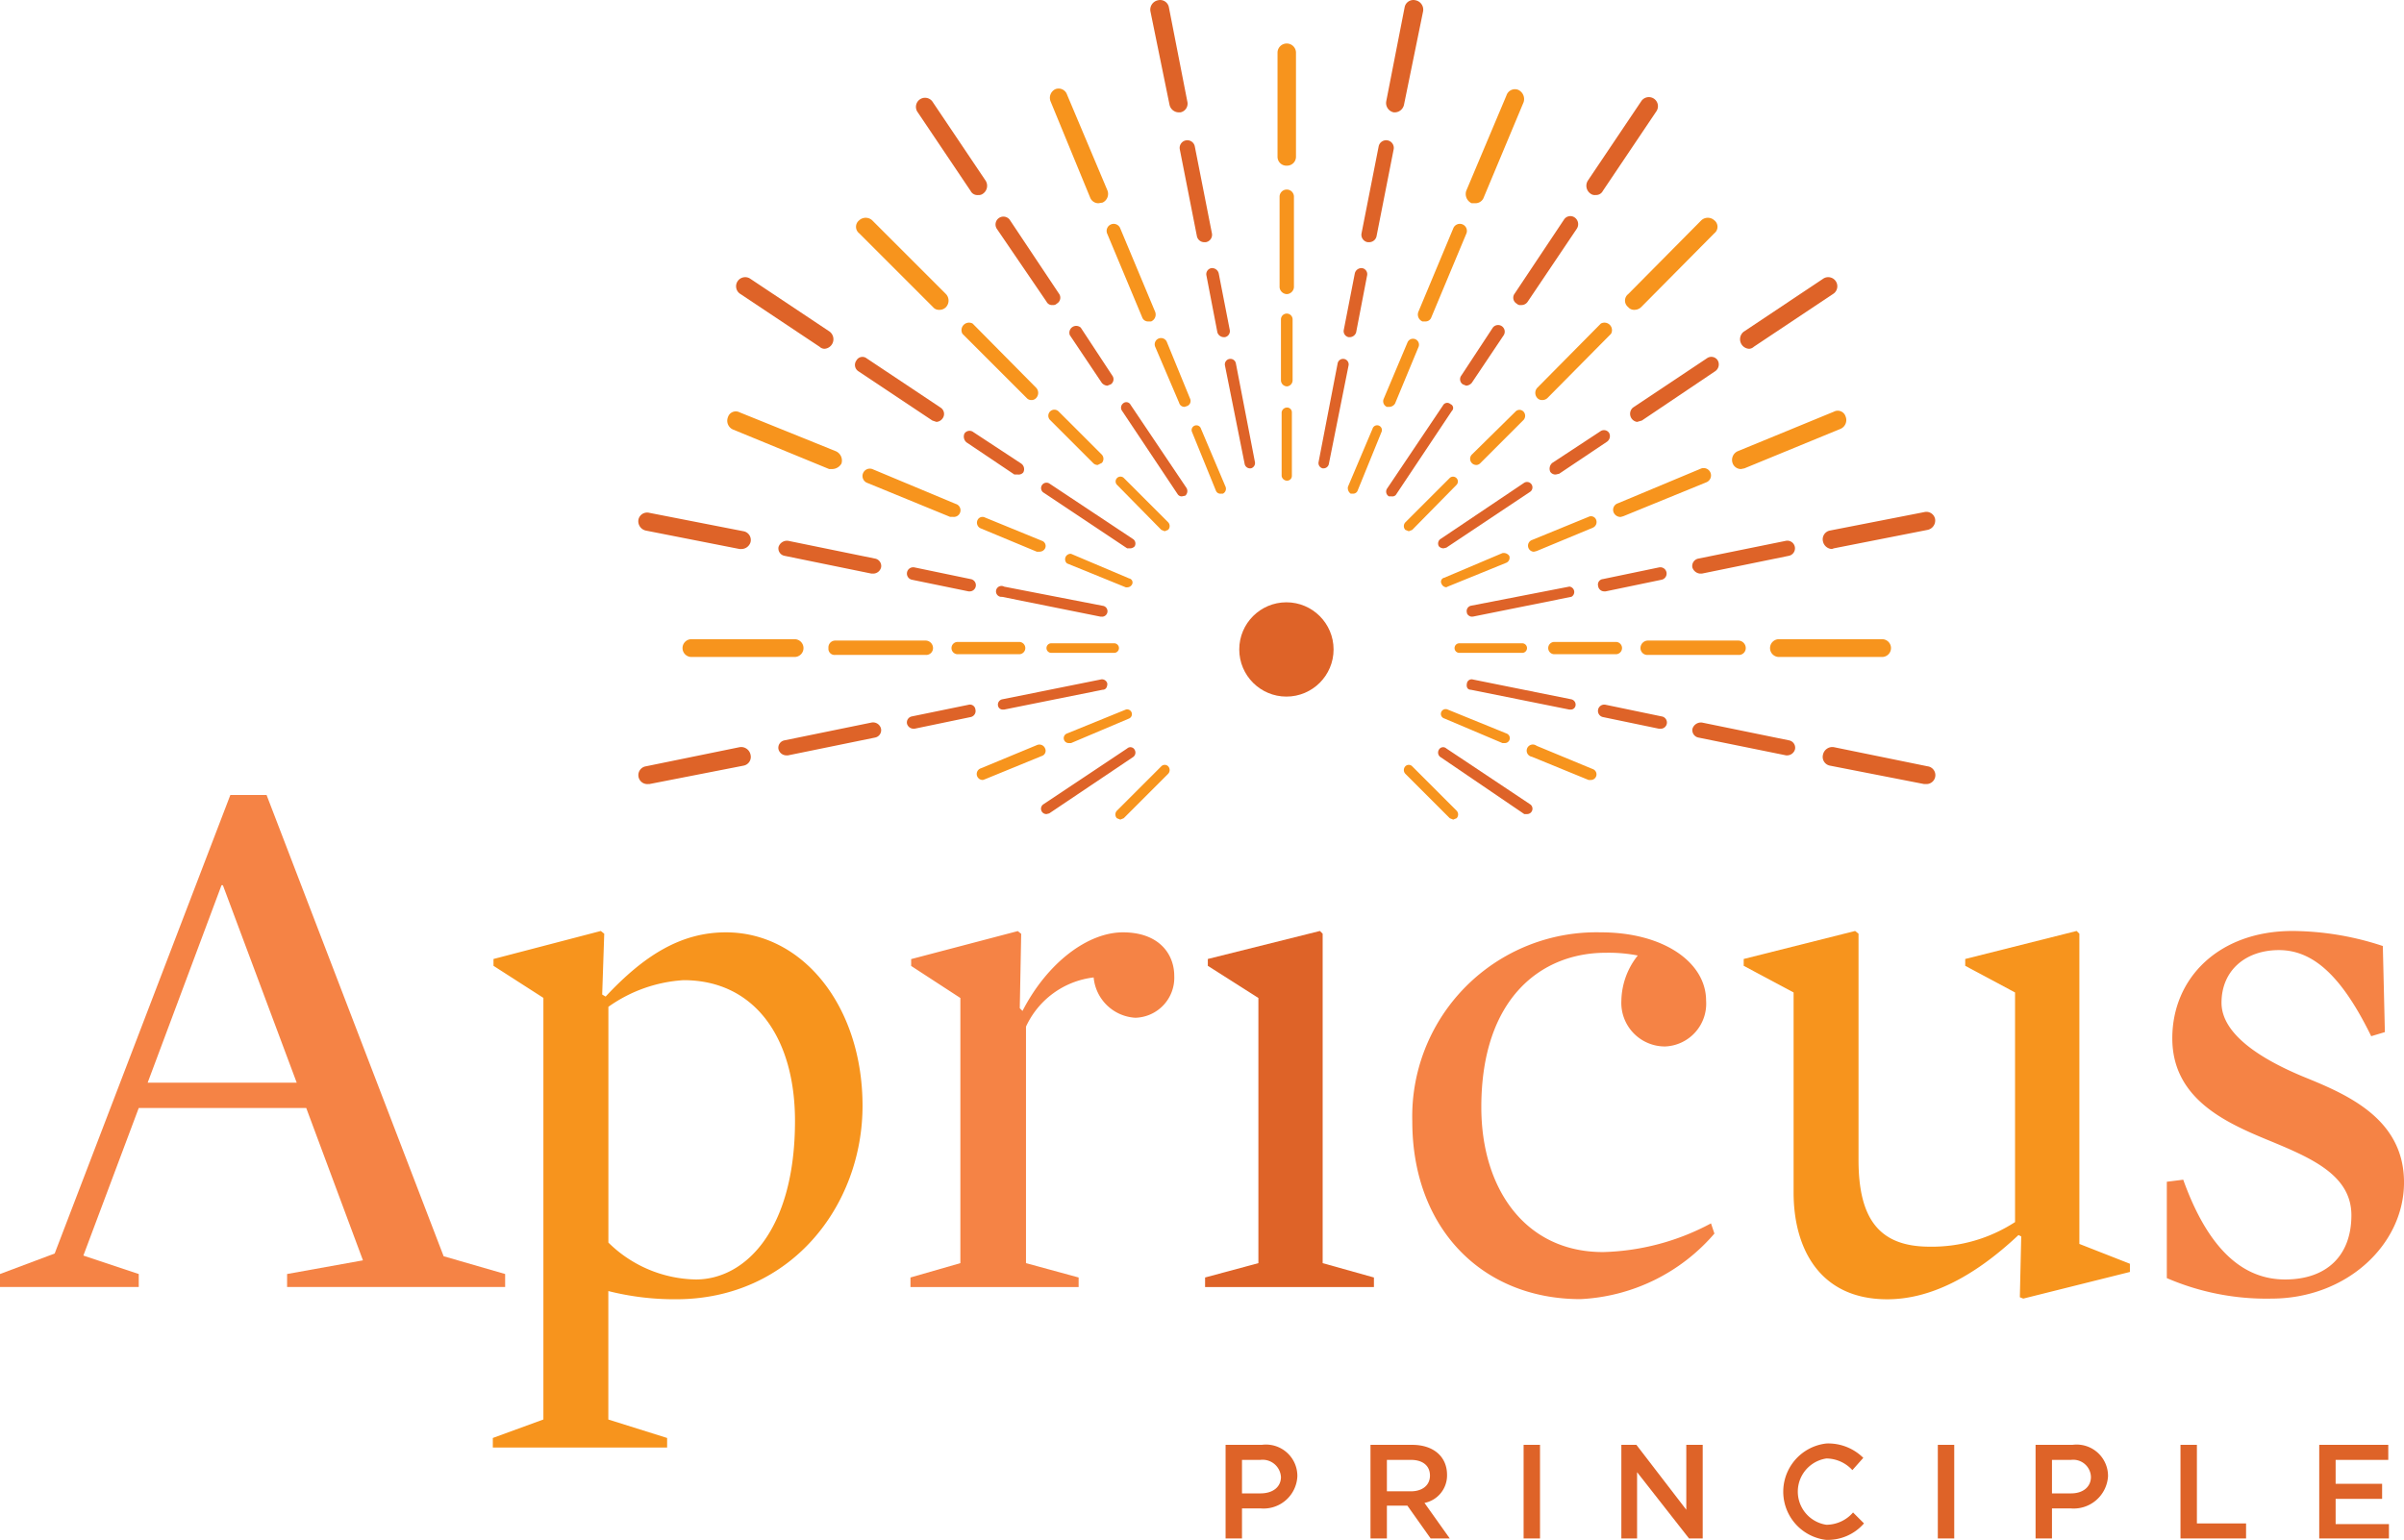 <svg xmlns="http://www.w3.org/2000/svg" width="164.959" height="105.696" viewBox="0 0 164.959 105.696">
  <g id="Apricus_logo-rgb" transform="translate(-12.7 -9.158)">
    <path id="Path_100" data-name="Path 100" d="M32.4,159.27H47.362v-.891l-4.221-1.22L30.992,125.5H28.506L16.452,156.972,12.7,158.379v.891h9.521v-.891l-3.8-1.266,3.8-10.131H33.713l3.893,10.459-5.206.938Zm-9.568-14.024L27.9,131.691h.094l5.066,13.555Z" transform="translate(0 -61.773)" fill="#f58345"/>
    <path id="Path_101" data-name="Path 101" d="M100.794,145.494c-3.1,0-5.628,1.595-8.255,4.409l-.235-.141.141-4.174-.235-.188-7.364,1.923v.469l3.424,2.2v28.939L84.8,180.2v.657H96.76V180.2l-4.034-1.266v-8.818a18.526,18.526,0,0,0,4.643.563c7.927,0,12.8-6.473,12.8-13.274S106.094,145.494,100.794,145.494ZM98.73,169.321a8.749,8.749,0,0,1-6-2.533V150.606a9.934,9.934,0,0,1,5.159-1.829c4.831,0,7.645,3.893,7.645,9.662,0,7.5-3.424,10.882-6.8,10.882Z" transform="translate(-38.283 -72.34)" fill="#f7941d"/>
    <path id="Path_102" data-name="Path 102" d="M161.331,151.357a3.051,3.051,0,0,1-2.861-2.767,5.863,5.863,0,0,0-4.643,3.377V168.2l3.612.985v.657H145.9v-.657l3.424-.985V150l-3.377-2.2v-.469l7.317-1.923.234.188L153.4,150.7l.188.188c1.689-3.283,4.456-5.394,6.895-5.394s3.518,1.454,3.518,3A2.746,2.746,0,0,1,161.331,151.357Z" transform="translate(-70.725 -72.34)" fill="#f58345"/>
    <path id="Path_103" data-name="Path 103" d="M189.188,147.792v-.469l7.692-1.923.188.188V168.2l3.518.985v.657H189v-.657l3.658-.985V150Z" transform="translate(-93.609 -72.34)" fill="#de6328"/>
    <path id="Path_104" data-name="Path 104" d="M236.654,153.433a2.992,2.992,0,0,1-3-3.143,5.113,5.113,0,0,1,1.126-3.1,10.458,10.458,0,0,0-2.2-.188c-4.409,0-8.536,3.1-8.536,10.6,0,5.581,3,9.944,8.349,9.944a16.515,16.515,0,0,0,7.411-1.97l.235.7a12.935,12.935,0,0,1-9.193,4.5c-6.754,0-11.538-4.878-11.538-12.195A12.636,12.636,0,0,1,232.245,145.6c4.315,0,7.223,2.064,7.223,4.69A2.937,2.937,0,0,1,236.654,153.433Z" transform="translate(-109.698 -72.446)" fill="#f58345"/>
    <path id="Path_105" data-name="Path 105" d="M294.3,168.242v.563l-7.317,1.829-.235-.094.094-4.174-.188-.094c-3.143,2.955-6.144,4.409-9.005,4.409-4.69,0-6.426-3.565-6.426-7.317V149.621l-3.424-1.829v-.469l7.645-1.923.234.188v15.525c0,4.034,1.407,5.957,4.878,5.957a10.459,10.459,0,0,0,5.863-1.689v-15.76L283,147.792v-.469l7.645-1.923.188.188v21.294Z" transform="translate(-135.449 -72.34)" fill="#f7941d"/>
    <path id="Path_106" data-name="Path 106" d="M336.876,170.634a17.213,17.213,0,0,1-7.176-1.407v-6.613l1.126-.141c1.735,4.831,4.128,6.848,6.989,6.848s4.55-1.642,4.55-4.409-2.767-3.94-5.722-5.159-6.567-2.861-6.567-6.989,3.189-7.364,8.255-7.364a20.075,20.075,0,0,1,6.191,1.032l.141,5.91-.938.281c-2.064-4.221-4.034-5.91-6.332-5.91s-3.94,1.407-3.94,3.612,2.814,3.94,5.816,5.159,6.707,2.908,6.707,7.176S342.036,170.634,336.876,170.634Z" transform="translate(-168.316 -72.34)" fill="#f58345"/>
    <path id="Path_107" data-name="Path 107" d="M194.392,224.962h-1.266v2.064H192V220.6h2.486a2.154,2.154,0,0,1,2.439,2.158A2.319,2.319,0,0,1,194.392,224.962Zm0-3.33h-1.266v2.3h1.266c.891,0,1.407-.469,1.407-1.126A1.26,1.26,0,0,0,194.392,221.632Z" transform="translate(-95.202 -112.268)" fill="#de6328"/>
    <path id="Path_108" data-name="Path 108" d="M217.328,227.026l-1.595-2.251h-1.407v2.251H213.2V220.6h2.861c1.454,0,2.392.8,2.392,2.064a1.923,1.923,0,0,1-1.548,1.923l1.735,2.439Zm-1.36-5.394h-1.642v2.158h1.642c.8,0,1.313-.422,1.313-1.079S216.812,221.632,215.967,221.632Z" transform="translate(-106.459 -112.268)" fill="#de6328"/>
    <path id="Path_109" data-name="Path 109" d="M236.726,220.6v6.426H235.6V220.6Z" transform="translate(-118.352 -112.268)" fill="#de6328"/>
    <path id="Path_110" data-name="Path 110" d="M254.356,220.6h1.126v6.426h-.938l-3.565-4.55v4.55H249.9V220.6h1.032l3.424,4.456Z" transform="translate(-125.945 -112.268)" fill="#de6328"/>
    <path id="Path_111" data-name="Path 111" d="M276.5,227.011a3.33,3.33,0,0,1,.047-6.613,3.424,3.424,0,0,1,2.533.985l-.75.844a2.439,2.439,0,0,0-1.782-.8,2.3,2.3,0,0,0,0,4.55,2.439,2.439,0,0,0,1.829-.844l.75.75A3.283,3.283,0,0,1,276.5,227.011Z" transform="translate(-138.523 -112.159)" fill="#de6328"/>
    <path id="Path_112" data-name="Path 112" d="M297.326,220.6v6.426H296.2V220.6Z" transform="translate(-150.529 -112.268)" fill="#de6328"/>
    <path id="Path_113" data-name="Path 113" d="M312.892,224.962h-1.266v2.064H310.5V220.6h2.533a2.154,2.154,0,0,1,2.439,2.158A2.362,2.362,0,0,1,312.892,224.962Zm.047-3.33h-1.313v2.3h1.313c.844,0,1.36-.469,1.36-1.126A1.216,1.216,0,0,0,312.939,221.632Z" transform="translate(-158.122 -112.268)" fill="#de6328"/>
    <path id="Path_114" data-name="Path 114" d="M331.7,220.6h1.126v5.394H336.2v1.032h-4.5Z" transform="translate(-169.378 -112.268)" fill="#de6328"/>
    <path id="Path_115" data-name="Path 115" d="M356.737,221.632h-3.612v1.642h3.189v1.032h-3.189v1.735h3.658v.985H352V220.6h4.737Z" transform="translate(-180.157 -112.268)" fill="#de6328"/>
    <path id="Path_116" data-name="Path 116" d="M230.143,103.957h-4.315a.328.328,0,0,1,0-.657h4.315a.328.328,0,1,1,0,.657Z" transform="translate(-112.99 -49.986)" fill="#f7941d"/>
    <path id="Path_117" data-name="Path 117" d="M243.843,103.944h-4.221a.422.422,0,1,1,0-.844h4.221a.422.422,0,0,1,0,.844Z" transform="translate(-120.264 -49.88)" fill="#f7941d"/>
    <path id="Path_118" data-name="Path 118" d="M259.407,103.885h-6.191a.469.469,0,0,1-.516-.469.516.516,0,0,1,.516-.516h6.191a.516.516,0,0,1,.516.516.469.469,0,0,1-.516.469Z" transform="translate(-127.432 -49.774)" fill="#f7941d"/>
    <path id="Path_119" data-name="Path 119" d="M279.339,103.919H272.21a.61.61,0,0,1,0-1.219h7.129a.61.61,0,0,1,0,1.219Z" transform="translate(-137.467 -49.667)" fill="#f7941d"/>
    <path id="Path_120" data-name="Path 120" d="M170.443,103.957h-4.315a.328.328,0,0,1,0-.657h4.315a.328.328,0,1,1,0,.657Z" transform="translate(-81.291 -49.986)" fill="#f7941d"/>
    <path id="Path_121" data-name="Path 121" d="M156.543,103.944h-4.221a.422.422,0,1,1,0-.844h4.221a.422.422,0,0,1,0,.844Z" transform="translate(-73.91 -49.88)" fill="#f7941d"/>
    <path id="Path_122" data-name="Path 122" d="M140.557,103.885h-6.191a.422.422,0,0,1-.469-.469.469.469,0,0,1,.469-.516h6.191a.516.516,0,0,1,.516.516.469.469,0,0,1-.516.469Z" transform="translate(-64.35 -49.774)" fill="#f7941d"/>
    <path id="Path_123" data-name="Path 123" d="M120.239,103.919H113.11a.61.61,0,0,1,0-1.219h7.129a.61.61,0,0,1,0,1.219Z" transform="translate(-52.99 -49.667)" fill="#f7941d"/>
    <path id="Path_124" data-name="Path 124" d="M223.882,92.436a.375.375,0,0,1-.328-.234.281.281,0,0,1,.188-.422l3.987-1.689a.469.469,0,0,1,.469.188.375.375,0,0,1-.188.469l-4.034,1.642Z" transform="translate(-111.935 -42.968)" fill="#f7941d"/>
    <path id="Path_125" data-name="Path 125" d="M236.652,87.146a.415.415,0,0,1-.141-.8l3.893-1.595a.375.375,0,0,1,.516.188.422.422,0,0,1-.235.563L236.84,87.1Z" transform="translate(-118.701 -40.117)" fill="#f7941d"/>
    <path id="Path_126" data-name="Path 126" d="M249.214,81a.516.516,0,0,1-.469-.281.469.469,0,0,1,.281-.657l5.722-2.392a.506.506,0,0,1,.375.938L249.4,80.948Z" transform="translate(-125.306 -36.358)" fill="#f7941d"/>
    <path id="Path_127" data-name="Path 127" d="M266.707,73.267a.61.61,0,0,1-.563-.375.657.657,0,0,1,.328-.844l6.613-2.72a.563.563,0,0,1,.8.328.657.657,0,0,1-.328.844l-6.613,2.72Z" transform="translate(-134.544 -31.914)" fill="#f7941d"/>
    <path id="Path_128" data-name="Path 128" d="M168.719,115.285a.339.339,0,0,1-.141-.657l4.034-1.642a.328.328,0,0,1,.235.61l-3.987,1.689Z" transform="translate(-82.662 -55.123)" fill="#f7941d"/>
    <path id="Path_129" data-name="Path 129" d="M156.037,120.552a.41.41,0,0,1-.141-.8l3.846-1.595a.422.422,0,0,1,.563.235.375.375,0,0,1-.235.516l-3.893,1.595Z" transform="translate(-75.89 -57.857)" fill="#f7941d"/>
    <path id="Path_130" data-name="Path 130" d="M218.418,82.649l-.235-.094a.375.375,0,0,1,0-.516l3.049-3.049a.332.332,0,0,1,.469.469l-3.049,3.1Z" transform="translate(-109.05 -37.027)" fill="#f7941d"/>
    <path id="Path_131" data-name="Path 131" d="M228.206,72.915a.422.422,0,0,1-.328-.7l3-2.955a.375.375,0,0,1,.563,0,.422.422,0,0,1,0,.563l-2.955,2.955a.422.422,0,0,1-.281.141Z" transform="translate(-114.195 -31.842)" fill="#f7941d"/>
    <path id="Path_132" data-name="Path 132" d="M237.772,61.677a.422.422,0,0,1-.328-.141.516.516,0,0,1,0-.7l4.362-4.409a.516.516,0,0,1,.7.7l-4.362,4.409A.516.516,0,0,1,237.772,61.677Z" transform="translate(-119.257 -25.06)" fill="#f7941d"/>
    <path id="Path_133" data-name="Path 133" d="M251.074,47.347a.516.516,0,0,1-.422-.188.563.563,0,0,1,0-.891l5.019-5.066a.657.657,0,0,1,.891,0,.563.563,0,0,1,0,.891l-5.019,5.066A.657.657,0,0,1,251.074,47.347Z" transform="translate(-126.228 -16.922)" fill="#f7941d"/>
    <path id="Path_134" data-name="Path 134" d="M176.218,124.847l-.235-.094a.375.375,0,0,1,0-.516l3.049-3.049a.328.328,0,0,1,.469,0,.375.375,0,0,1,0,.516l-3.049,3.049Z" transform="translate(-86.644 -59.432)" fill="#f7941d"/>
    <path id="Path_135" data-name="Path 135" d="M210.219,76.082h-.141a.469.469,0,0,1-.188-.469l1.689-3.987a.328.328,0,1,1,.61.235l-1.642,4.034A.328.328,0,0,1,210.219,76.082Z" transform="translate(-104.697 -33.04)" fill="#f7941d"/>
    <path id="Path_136" data-name="Path 136" d="M215.452,63.421h-.141a.422.422,0,0,1-.234-.516l1.642-3.893a.41.41,0,1,1,.75.328l-1.595,3.846A.469.469,0,0,1,215.452,63.421Z" transform="translate(-107.445 -26.335)" fill="#f7941d"/>
    <path id="Path_137" data-name="Path 137" d="M220.632,48.625h-.188a.516.516,0,0,1-.281-.657l2.392-5.722a.484.484,0,1,1,.891.375l-2.392,5.722A.422.422,0,0,1,220.632,48.625Z" transform="translate(-110.138 -17.403)" fill="#f7941d"/>
    <path id="Path_138" data-name="Path 138" d="M227.775,30.04h-.235a.7.7,0,0,1-.375-.844l2.767-6.566a.61.61,0,0,1,.8-.375.7.7,0,0,1,.375.844l-2.767,6.613A.61.61,0,0,1,227.775,30.04Z" transform="translate(-113.857 -6.932)" fill="#f7941d"/>
    <path id="Path_139" data-name="Path 139" d="M200.575,73.819a.375.375,0,0,1-.375-.328V69.128a.375.375,0,0,1,.375-.328.328.328,0,0,1,.328.328V73.49A.328.328,0,0,1,200.575,73.819Z" transform="translate(-99.556 -31.668)" fill="#f7941d"/>
    <path id="Path_140" data-name="Path 140" d="M200.522,60.019a.422.422,0,0,1-.422-.422V55.422a.4.4,0,1,1,.8,0V59.6A.422.422,0,0,1,200.522,60.019Z" transform="translate(-99.503 -24.34)" fill="#f7941d"/>
    <path id="Path_141" data-name="Path 141" d="M200.416,44.076a.516.516,0,0,1-.516-.469V37.369a.493.493,0,0,1,.985,0v6.238A.516.516,0,0,1,200.416,44.076Z" transform="translate(-99.397 -14.73)" fill="#f7941d"/>
    <path id="Path_142" data-name="Path 142" d="M200.257,23.894a.61.61,0,0,1-.657-.61V16.108a.634.634,0,0,1,1.266,0v7.176a.61.61,0,0,1-.61.61Z" transform="translate(-99.238 -3.365)" fill="#f7941d"/>
    <path id="Path_143" data-name="Path 143" d="M189.024,76.1a.328.328,0,0,1-.328-.188l-1.642-4.034a.328.328,0,1,1,.61-.235l1.689,3.987a.375.375,0,0,1-.188.469Z" transform="translate(-92.554 -33.055)" fill="#f7941d"/>
    <path id="Path_144" data-name="Path 144" d="M183.68,63.353a.375.375,0,0,1-.375-.281l-1.642-3.846a.431.431,0,0,1,.8-.328l1.595,3.893a.375.375,0,0,1-.235.516Z" transform="translate(-89.696 -26.268)" fill="#f7941d"/>
    <path id="Path_145" data-name="Path 145" d="M177.459,48.625a.422.422,0,0,1-.422-.281l-2.392-5.722a.484.484,0,1,1,.891-.375l2.392,5.722a.516.516,0,0,1-.281.657Z" transform="translate(-85.961 -17.403)" fill="#f7941d"/>
    <path id="Path_146" data-name="Path 146" d="M169.627,29.987a.61.61,0,0,1-.563-.375L166.344,23a.657.657,0,0,1,.328-.844.61.61,0,0,1,.8.375l2.767,6.566a.657.657,0,0,1-.328.844Z" transform="translate(-81.553 -6.878)" fill="#f7941d"/>
    <path id="Path_147" data-name="Path 147" d="M179.273,82.649l-.235-.094-3.049-3.1a.332.332,0,0,1,.469-.469l3.049,3.049a.375.375,0,0,1,0,.516Z" transform="translate(-86.65 -37.027)" fill="#f7941d"/>
    <path id="Path_148" data-name="Path 148" d="M169.462,72.911a.422.422,0,0,1-.328-.141l-2.955-2.955a.415.415,0,0,1,.61-.563l2.955,2.955a.422.422,0,0,1,0,.563Z" transform="translate(-81.435 -31.839)" fill="#f7941d"/>
    <path id="Path_149" data-name="Path 149" d="M158.161,61.677a.422.422,0,0,1-.328-.141l-4.409-4.409a.516.516,0,0,1,.7-.7l4.362,4.409a.516.516,0,0,1,0,.7A.422.422,0,0,1,158.161,61.677Z" transform="translate(-74.684 -25.06)" fill="#f7941d"/>
    <path id="Path_150" data-name="Path 150" d="M143.64,47.347a.516.516,0,0,1-.422-.188l-5.066-5.066a.563.563,0,0,1,0-.891.657.657,0,0,1,.891,0l5.066,5.066a.657.657,0,0,1,0,.891A.61.61,0,0,1,143.64,47.347Z" transform="translate(-66.495 -16.922)" fill="#f7941d"/>
    <path id="Path_151" data-name="Path 151" d="M221.467,124.847l-.235-.094-3.049-3.049a.375.375,0,0,1,0-.516.328.328,0,0,1,.469,0l3.049,3.049a.375.375,0,0,1,0,.516Z" transform="translate(-109.05 -59.432)" fill="#f7941d"/>
    <path id="Path_152" data-name="Path 152" d="M172.782,92.5h-.094l-4.034-1.642a.375.375,0,0,1,.281-.657l3.987,1.689a.281.281,0,0,1,.188.422.375.375,0,0,1-.328.188Z" transform="translate(-82.738 -43.028)" fill="#f7941d"/>
    <path id="Path_153" data-name="Path 153" d="M159.928,87.2h-.188L155.895,85.6a.422.422,0,0,1-.235-.563.375.375,0,0,1,.516-.188l3.893,1.595a.375.375,0,0,1,.235.516.422.422,0,0,1-.375.235Z" transform="translate(-75.888 -40.17)" fill="#f7941d"/>
    <path id="Path_154" data-name="Path 154" d="M145.081,81.048h-.188L139.171,78.7a.506.506,0,0,1,.375-.938l5.722,2.392a.456.456,0,0,1-.188.891Z" transform="translate(-66.997 -36.411)" fill="#f7941d"/>
    <path id="Path_155" data-name="Path 155" d="M126.32,73.32h-.235l-6.613-2.72a.657.657,0,0,1-.328-.844.563.563,0,0,1,.8-.328l6.613,2.673a.7.7,0,0,1,.375.844A.75.75,0,0,1,126.32,73.32Z" transform="translate(-56.492 -31.967)" fill="#f7941d"/>
    <path id="Path_156" data-name="Path 156" d="M227.854,115.258h-.141l-3.987-1.689a.328.328,0,1,1,.235-.61l4.034,1.642a.339.339,0,0,1-.141.657Z" transform="translate(-111.919 -55.096)" fill="#f7941d"/>
    <path id="Path_157" data-name="Path 157" d="M240.436,120.546h-.141l-3.893-1.595a.422.422,0,1,1,.328-.75l3.846,1.595a.385.385,0,0,1-.141.75Z" transform="translate(-118.591 -57.851)" fill="#f7941d"/>
    <path id="Path_158" data-name="Path 158" d="M227.612,97.064c-.141,0-.328-.141-.328-.281a.375.375,0,0,1,.281-.469L234.319,95a.375.375,0,0,1,.141.7l-6.754,1.36Z" transform="translate(-113.929 -45.579)" fill="#de6328"/>
    <path id="Path_159" data-name="Path 159" d="M246.908,93.83a.422.422,0,0,1-.422-.375.375.375,0,0,1,.328-.469l3.846-.8a.432.432,0,0,1,.188.844l-3.846.8Z" transform="translate(-124.126 -44.08)" fill="#de6328"/>
    <path id="Path_160" data-name="Path 160" d="M260.8,90.542a.61.61,0,0,1-.516-.422.516.516,0,0,1,.422-.61l6-1.219a.524.524,0,1,1,.188,1.032l-5.957,1.219Z" transform="translate(-131.456 -42.012)" fill="#de6328"/>
    <path id="Path_161" data-name="Path 161" d="M279.988,86.611a.657.657,0,0,1-.61-.516.61.61,0,0,1,.469-.75l6.473-1.266a.61.61,0,0,1,.75.469.657.657,0,0,1-.516.75l-6.426,1.266Z" transform="translate(-141.587 -39.769)" fill="#de6328"/>
    <path id="Path_162" data-name="Path 162" d="M159.023,110.648a.328.328,0,0,1-.328-.281.375.375,0,0,1,.281-.422l6.754-1.36a.375.375,0,0,1,.469.281c0,.235-.094.422-.328.422l-6.754,1.36Z" transform="translate(-77.516 -52.784)" fill="#de6328"/>
    <path id="Path_163" data-name="Path 163" d="M145.808,113.928a.469.469,0,0,1-.422-.328.422.422,0,0,1,.328-.516l3.893-.8a.375.375,0,0,1,.469.328.422.422,0,0,1-.328.516l-3.846.8Z" transform="translate(-70.445 -54.751)" fill="#de6328"/>
    <path id="Path_164" data-name="Path 164" d="M127.1,117.139a.563.563,0,0,1-.516-.422.516.516,0,0,1,.422-.61l5.957-1.219a.563.563,0,0,1,.657.422.516.516,0,0,1-.422.61l-5.957,1.219Z" transform="translate(-60.466 -56.133)" fill="#de6328"/>
    <path id="Path_165" data-name="Path 165" d="M106.747,121.023a.614.614,0,0,1-.141-1.219l6.426-1.313a.657.657,0,0,1,.75.516.61.61,0,0,1-.469.75l-6.473,1.266Z" transform="translate(-49.582 -58.047)" fill="#de6328"/>
    <path id="Path_166" data-name="Path 166" d="M223.471,84.245a.422.422,0,0,1-.328-.141.375.375,0,0,1,.141-.516l5.722-3.846a.372.372,0,0,1,.422.61L223.658,84.2Z" transform="translate(-111.711 -37.451)" fill="#de6328"/>
    <path id="Path_167" data-name="Path 167" d="M239.823,75.153a.422.422,0,0,1-.375-.188.516.516,0,0,1,.141-.61l3.283-2.158a.422.422,0,0,1,.61.094.469.469,0,0,1-.141.61l-3.283,2.2Z" transform="translate(-120.371 -33.424)" fill="#de6328"/>
    <path id="Path_168" data-name="Path 168" d="M251.658,65.844a.563.563,0,0,1-.281-.985l5.066-3.377a.516.516,0,0,1,.75.141.563.563,0,0,1-.188.75l-5.019,3.377Z" transform="translate(-126.624 -27.726)" fill="#de6328"/>
    <path id="Path_169" data-name="Path 169" d="M267.891,54.622a.657.657,0,0,1-.375-1.173L273,49.791a.625.625,0,0,1,.7,1.032l-5.488,3.658A.516.516,0,0,1,267.891,54.622Z" transform="translate(-135.165 -21.523)" fill="#de6328"/>
    <path id="Path_170" data-name="Path 170" d="M165.378,123.1a.367.367,0,0,1-.235-.657l5.769-3.846a.328.328,0,0,1,.516.094.375.375,0,0,1-.141.516l-5.722,3.846Z" transform="translate(-80.868 -58.064)" fill="#de6328"/>
    <path id="Path_171" data-name="Path 171" d="M215.871,74.533h-.188a.375.375,0,0,1-.141-.516l3.846-5.722a.328.328,0,0,1,.516-.094.281.281,0,0,1,.094.469l-3.846,5.769A.328.328,0,0,1,215.871,74.533Z" transform="translate(-107.675 -31.304)" fill="#de6328"/>
    <path id="Path_172" data-name="Path 172" d="M226.726,60.878l-.235-.094a.422.422,0,0,1-.094-.61l2.158-3.283a.456.456,0,0,1,.75.516l-2.2,3.283A.563.563,0,0,1,226.726,60.878Z" transform="translate(-113.418 -25.247)" fill="#de6328"/>
    <path id="Path_173" data-name="Path 173" d="M234.606,46.885a.328.328,0,0,1-.281-.094.469.469,0,0,1-.141-.7l3.377-5.066a.516.516,0,0,1,.75-.141.563.563,0,0,1,.141.75l-3.377,5.019A.516.516,0,0,1,234.606,46.885Z" transform="translate(-117.546 -16.788)" fill="#de6328"/>
    <path id="Path_174" data-name="Path 174" d="M245.4,30.117a.469.469,0,0,1-.328-.094.657.657,0,0,1-.188-.891l3.658-5.441a.624.624,0,1,1,1.032.7l-3.658,5.441a.516.516,0,0,1-.516.281Z" transform="translate(-123.23 -7.572)" fill="#de6328"/>
    <path id="Path_175" data-name="Path 175" d="M205.923,69.188h-.047a.375.375,0,0,1-.281-.422l1.313-6.8a.382.382,0,0,1,.75.141l-1.36,6.8a.375.375,0,0,1-.375.281Z" transform="translate(-102.418 -27.882)" fill="#de6328"/>
    <path id="Path_176" data-name="Path 176" d="M209.708,53.133h-.094a.422.422,0,0,1-.328-.516l.75-3.846a.469.469,0,0,1,.516-.375.422.422,0,0,1,.328.516l-.75,3.893a.469.469,0,0,1-.422.328Z" transform="translate(-104.374 -20.832)" fill="#de6328"/>
    <path id="Path_177" data-name="Path 177" d="M212.4,36.679h-.094a.516.516,0,0,1-.422-.61l1.173-5.957a.524.524,0,1,1,1.032.188l-1.173,5.957A.516.516,0,0,1,212.4,36.679Z" transform="translate(-105.757 -10.897)" fill="#de6328"/>
    <path id="Path_178" data-name="Path 178" d="M216.1,16.87h-.094a.657.657,0,0,1-.516-.75l1.266-6.473a.61.61,0,0,1,.75-.469.657.657,0,0,1,.516.75l-1.313,6.426a.657.657,0,0,1-.61.516Z" transform="translate(-107.67 0)" fill="#de6328"/>
    <path id="Path_179" data-name="Path 179" d="M193.63,69.188a.375.375,0,0,1-.375-.281l-1.36-6.8a.382.382,0,0,1,.75-.141l1.313,6.8a.375.375,0,0,1-.281.422Z" transform="translate(-95.144 -27.882)" fill="#de6328"/>
    <path id="Path_180" data-name="Path 180" d="M190.359,53.133a.469.469,0,0,1-.422-.328l-.75-3.893a.422.422,0,0,1,.328-.516.469.469,0,0,1,.516.375l.75,3.846a.422.422,0,0,1-.328.516Z" transform="translate(-93.701 -20.832)" fill="#de6328"/>
    <path id="Path_181" data-name="Path 181" d="M186.979,36.679a.516.516,0,0,1-.516-.422L185.29,30.3a.524.524,0,0,1,1.032-.188l1.173,5.957a.516.516,0,0,1-.422.61Z" transform="translate(-91.635 -10.897)" fill="#de6328"/>
    <path id="Path_182" data-name="Path 182" d="M182.913,16.87a.657.657,0,0,1-.61-.516L180.99,9.928a.657.657,0,0,1,.516-.75.61.61,0,0,1,.75.469l1.266,6.473a.61.61,0,0,1-.469.75Z" transform="translate(-89.351 0)" fill="#de6328"/>
    <path id="Path_183" data-name="Path 183" d="M180.877,74.48a.328.328,0,0,1-.281-.141l-3.846-5.769a.375.375,0,0,1,.094-.469.328.328,0,0,1,.516.094l3.846,5.722a.422.422,0,0,1-.094.516Z" transform="translate(-87.081 -31.251)" fill="#de6328"/>
    <path id="Path_184" data-name="Path 184" d="M171.746,60.953a.563.563,0,0,1-.375-.188l-2.2-3.283a.469.469,0,0,1,.75-.516l2.158,3.283a.422.422,0,0,1-.094.61Z" transform="translate(-83.062 -25.321)" fill="#de6328"/>
    <path id="Path_185" data-name="Path 185" d="M162.243,46.911a.422.422,0,0,1-.422-.235L158.4,41.658a.541.541,0,0,1,.891-.61l3.377,5.066a.469.469,0,0,1-.141.7.328.328,0,0,1-.281.094Z" transform="translate(-77.312 -16.814)" fill="#de6328"/>
    <path id="Path_186" data-name="Path 186" d="M150.952,30.117a.516.516,0,0,1-.516-.281l-3.658-5.441a.624.624,0,0,1,1.032-.7l3.658,5.441a.657.657,0,0,1-.188.891A.469.469,0,0,1,150.952,30.117Z" transform="translate(-71.133 -7.572)" fill="#de6328"/>
    <path id="Path_187" data-name="Path 187" d="M171.1,84.3h-.188l-5.769-3.846a.372.372,0,0,1,.422-.61l5.722,3.8a.375.375,0,0,1,.141.516A.422.422,0,0,1,171.1,84.3Z" transform="translate(-80.868 -37.504)" fill="#de6328"/>
    <path id="Path_188" data-name="Path 188" d="M157.407,75.206h-.235L153.889,73a.516.516,0,0,1-.141-.61.422.422,0,0,1,.61-.094l3.283,2.158a.469.469,0,0,1,.141.61A.422.422,0,0,1,157.407,75.206Z" transform="translate(-74.867 -33.477)" fill="#de6328"/>
    <path id="Path_189" data-name="Path 189" d="M143.369,65.846l-.281-.094-5.066-3.377a.516.516,0,0,1-.141-.75.469.469,0,0,1,.7-.141l5.066,3.377a.516.516,0,0,1,.141.75A.563.563,0,0,1,143.369,65.846Z" transform="translate(-66.412 -27.729)" fill="#de6328"/>
    <path id="Path_190" data-name="Path 190" d="M126.431,54.622a.516.516,0,0,1-.328-.141l-5.488-3.658a.625.625,0,0,1,.7-1.032l5.488,3.658a.657.657,0,0,1-.375,1.173Z" transform="translate(-57.166 -21.523)" fill="#de6328"/>
    <path id="Path_191" data-name="Path 191" d="M229.193,123.1h-.188l-5.722-3.893a.375.375,0,0,1-.141-.516.328.328,0,0,1,.516-.094l5.769,3.846a.368.368,0,0,1-.235.657Z" transform="translate(-111.711 -58.064)" fill="#de6328"/>
    <path id="Path_192" data-name="Path 192" d="M165.681,97.013h-.094l-6.754-1.36a.375.375,0,1,1,.141-.7l6.754,1.313a.376.376,0,0,1-.047.75Z" transform="translate(-77.372 -45.528)" fill="#de6328"/>
    <path id="Path_193" data-name="Path 193" d="M149.656,93.83h-.047l-3.893-.8a.432.432,0,0,1,.188-.844l3.846.8a.425.425,0,0,1-.094.844Z" transform="translate(-70.447 -44.08)" fill="#de6328"/>
    <path id="Path_194" data-name="Path 194" d="M133.108,90.546h-.141l-5.957-1.219a.516.516,0,0,1-.422-.61.61.61,0,0,1,.657-.422l5.957,1.219a.516.516,0,0,1,.422.61A.563.563,0,0,1,133.108,90.546Z" transform="translate(-60.466 -42.016)" fill="#de6328"/>
    <path id="Path_195" data-name="Path 195" d="M113.172,86.664h-.141L106.606,85.4a.657.657,0,0,1-.516-.75.61.61,0,0,1,.75-.469l6.473,1.266a.61.61,0,0,1,.469.75A.657.657,0,0,1,113.172,86.664Z" transform="translate(-49.582 -39.822)" fill="#de6328"/>
    <path id="Path_196" data-name="Path 196" d="M234.416,110.648h-.094l-6.754-1.36c-.235,0-.328-.188-.281-.422a.328.328,0,0,1,.422-.281l6.754,1.36a.375.375,0,0,1,.281.422A.328.328,0,0,1,234.416,110.648Z" transform="translate(-113.932 -52.784)" fill="#de6328"/>
    <path id="Path_197" data-name="Path 197" d="M250.754,113.928h-.094l-3.846-.8a.432.432,0,1,1,.188-.844l3.846.8a.425.425,0,0,1-.094.844Z" transform="translate(-124.126 -54.751)" fill="#de6328"/>
    <path id="Path_198" data-name="Path 198" d="M266.808,117.146h-.094l-6-1.219a.516.516,0,0,1-.422-.61.61.61,0,0,1,.657-.422l5.957,1.219a.516.516,0,0,1,.422.61A.563.563,0,0,1,266.808,117.146Z" transform="translate(-131.456 -56.14)" fill="#de6328"/>
    <path id="Path_199" data-name="Path 199" d="M286.46,121.023h-.141l-6.473-1.266a.61.61,0,0,1-.469-.75.657.657,0,0,1,.75-.516l6.426,1.313a.612.612,0,0,1-.094,1.219Z" transform="translate(-141.587 -58.047)" fill="#de6328"/>
    <circle id="Ellipse_1" data-name="Ellipse 1" cx="3.236" cy="3.236" r="3.236" transform="translate(97.736 50.5)" fill="#de6328"/>
  </g>
</svg>
